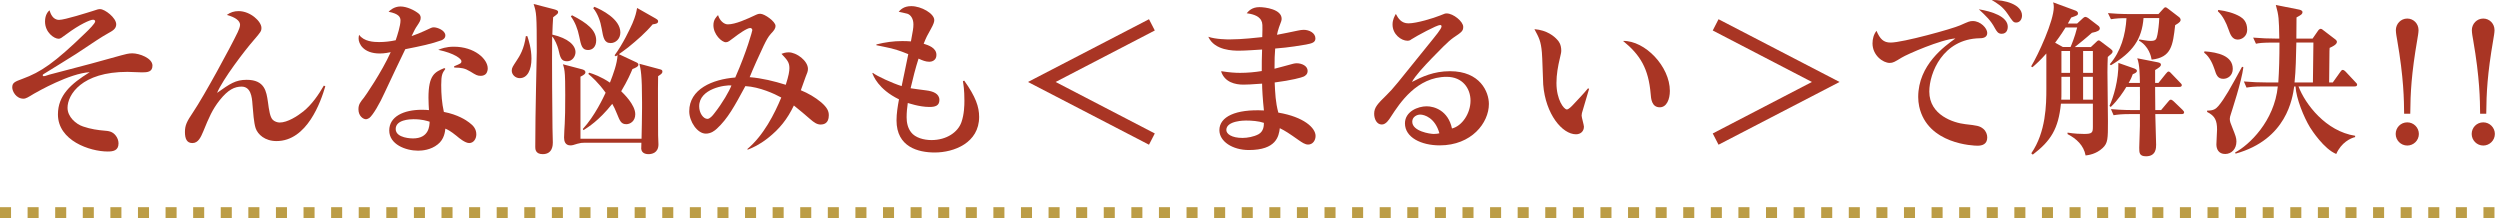 <?xml version="1.0" encoding="utf-8"?>
<!-- Generator: Adobe Illustrator 16.0.4, SVG Export Plug-In . SVG Version: 6.00 Build 0)  -->
<!DOCTYPE svg PUBLIC "-//W3C//DTD SVG 1.1//EN" "http://www.w3.org/Graphics/SVG/1.1/DTD/svg11.dtd">
<svg version="1.1" id="レイヤー_1" xmlns="http://www.w3.org/2000/svg" xmlns:xlink="http://www.w3.org/1999/xlink" x="0px"
	 y="0px" width="453px" height="39.541px" viewBox="0 0 453 39.541" enable-background="new 0 0 453 39.541" xml:space="preserve">
<g>
	<g>
		<path fill="#A93524" d="M10.71,3.603c1.02,0,5.249-1.35,6.029-1.59c0.99-0.33,1.08-0.36,1.41-0.36c0.84,0,2.91,1.561,2.91,2.761
			c0,0.84-0.721,1.199-1.471,1.619c-1.47,0.84-1.89,1.141-5.819,3.75c-0.9,0.601-5.25,3.24-5.85,3.63
			c-0.06,0.03-0.18,0.12-0.18,0.21c0,0.061,0.03,0.181,0.18,0.181c0.3,0,0.72-0.211,0.989-0.271c7.5-1.95,8.34-2.189,13.08-3.51
			c0.66-0.18,1.319-0.36,1.979-0.36c1.29,0,3.66,0.87,3.66,2.221c0,1.17-0.93,1.229-1.89,1.229c-0.42,0-2.28-0.09-2.641-0.09
			c-8.339,0-10.859,4.17-10.859,6.51c0,1.649,1.53,2.97,2.82,3.39c1.38,0.48,2.76,0.66,3.84,0.75c0.75,0.06,1.5,0.12,2.1,0.93
			c0.271,0.36,0.48,0.84,0.48,1.38c0,1.32-0.99,1.471-1.95,1.471c-3.27,0-9.029-1.98-9.029-6.72c0-3.45,2.34-5.55,5.76-7.65
			c-3.601,0.181-9.48,3.54-10.11,3.9c-0.99,0.6-1.44,0.899-1.89,0.899c-1.35,0-2.04-1.35-2.04-2.04c0-0.869,0.48-1.05,1.86-1.56
			c3.33-1.229,5.729-2.82,11.43-8.34c0.63-0.6,1.739-1.71,1.739-2.069c0-0.15-0.12-0.301-0.39-0.301c-0.51,0-2.43,0.841-4.8,2.61
			c-0.93,0.689-1.11,0.84-1.44,0.84c-0.81,0-2.459-1.14-2.459-3.12c0-1.229,0.539-1.8,0.81-2.04C9.149,2.433,9.54,3.603,10.71,3.603
			z"/>
		<path fill="#A93524" d="M58.948,15.632c-0.81,2.79-3.3,9.93-8.85,9.93c-2.1,0-3.39-1.2-3.779-2.34c-0.33-1.02-0.45-2.85-0.57-4.29
			c-0.09-1.439-0.33-3.209-1.95-3.239c-1.29,0-2.46,0.54-3.989,2.46c-1.351,1.71-1.95,3.149-2.97,5.64
			c-0.45,1.05-0.9,2.13-1.98,2.13c-0.99,0-1.35-0.75-1.35-2.01c0-1.23,0.359-1.92,1.47-3.57c2.04-3.029,6.81-11.819,8.1-14.52
			c0.15-0.33,0.42-0.93,0.42-1.319c0-0.75-0.87-1.38-2.399-1.8c0.659-0.48,1.319-0.69,2.13-0.69c2.159,0,4.14,1.89,4.14,3.03
			c0,0.6-0.12,0.75-1.38,2.22c-1.681,1.92-5.61,7.079-6.66,9.569c2.34-1.649,3.33-2.37,5.37-2.37c3.3,0,3.569,2.16,3.84,3.96
			c0.21,1.59,0.39,2.82,0.899,3.3c0.301,0.3,0.841,0.48,1.23,0.48c1.439,0,3.239-1.17,4.29-2.01c1.59-1.29,2.76-3.03,3.72-4.681
			L58.948,15.632z"/>
		<path fill="#A93524" d="M72.569,3.723c0-0.6-0.27-1.229-2.159-1.59c0.239-0.24,0.989-0.96,2.159-0.96
			c1.141,0,2.58,0.689,3.33,1.32c0.21,0.18,0.33,0.449,0.33,0.72c0,0.479-0.18,0.75-0.63,1.439c-0.39,0.57-0.45,0.721-1.02,1.891
			c0.93-0.33,1.739-0.66,2.249-0.9c1.41-0.66,1.44-0.69,1.801-0.69c0.6,0,2.069,0.54,2.069,1.471c0,0.54-0.479,0.779-0.689,0.87
			c-1.83,0.659-3.69,1.05-6.57,1.619c-0.33,0.69-2.88,5.97-3.75,7.89c-0.84,1.891-2.13,4.11-2.789,4.59
			c-0.21,0.12-0.42,0.21-0.601,0.21c-0.45,0-1.35-0.54-1.35-1.8c0-0.899,0.359-1.319,0.99-2.1c0.18-0.21,3.209-4.59,4.859-8.25
			c-0.33,0.061-1.08,0.24-1.979,0.24c-3,0-3.84-1.8-3.84-2.7c0-0.27,0.029-0.42,0.09-0.689c0.87,1.229,2.64,1.319,3.63,1.319
			c0.989,0,2.04-0.119,3-0.329C72,6.423,72.569,4.652,72.569,3.723z M80.699,12.482c-0.54,0.75-0.75,1.05-0.75,2.939
			c0,1.65,0.12,3.271,0.48,4.86c2.52,0.479,4.05,1.5,4.59,1.92c0.779,0.569,1.29,1.2,1.29,2.159c0,0.78-0.48,1.561-1.29,1.561
			c-0.721,0-1.8-0.87-2.28-1.29c-1.11-0.9-1.62-1.14-2.04-1.32c-0.06,0.511-0.18,1.92-1.38,2.851c-1.26,1.02-2.819,1.14-3.569,1.14
			c-2.25,0-5.22-1.14-5.22-3.66c0-2.52,2.609-3.75,5.909-3.75c0.57,0,0.93,0.03,1.29,0.061c-0.03-0.601-0.09-1.32-0.09-2.25
			c0-4.17,1.17-4.649,2.88-5.37L80.699,12.482z M74.909,21.602c-0.63,0-3.209,0.091-3.209,1.771c0,1.71,3.029,1.71,3.119,1.71
			c2.94,0,3-2.28,3.03-3.03C77.34,21.902,76.5,21.602,74.909,21.602z M82.289,12.002c1.2-0.479,1.32-0.54,1.32-0.93
			s-1.2-1.41-4.2-2.04c0.511-0.21,1.41-0.569,2.82-0.569c3.779,0,6.149,2.249,6.149,3.93c0,0.149-0.03,0.72-0.39,1.05
			c-0.21,0.18-0.51,0.3-0.87,0.3c-0.63,0-0.87-0.15-1.89-0.78c-1.05-0.63-1.59-0.689-2.91-0.72L82.289,12.002z"/>
		<path fill="#A93524" d="M95.55,6.543c0.24,0.72,0.75,2.279,0.75,4.079c0,2.04-0.72,3.54-2.13,3.54c-0.78,0-1.44-0.63-1.44-1.35
			c0-0.54,0.181-0.75,0.9-1.86c0.479-0.72,1.35-2.04,1.649-4.409H95.55z M100.409,1.683c0.54,0.15,0.721,0.271,0.721,0.48
			c0,0.3-0.091,0.359-0.9,0.96c-0.06,0.989-0.12,1.92-0.15,3.149c2.91,0.66,4.2,1.95,4.2,3.18c0,0.721-0.54,1.65-1.53,1.65
			c-1.08,0-1.229-0.66-1.59-2.22c-0.149-0.57-0.6-1.74-1.109-2.28c-0.061,4.29,0.029,14.64,0.06,16.589
			c0,0.421,0.061,2.25,0.061,2.61c0,0.42,0,2.13-1.83,2.13c-1.351,0-1.351-0.96-1.351-1.29v-0.09c0-6.569,0.271-15.749,0.271-17.159
			c0-6.899-0.061-7.05-0.57-8.67L100.409,1.683z M119.429,12.513c0.45,0.119,0.6,0.149,0.6,0.479c0,0.271-0.21,0.45-0.779,0.811
			c-0.061,2.039,0,8.399,0,10.739c0,0.27,0.06,1.41,0.06,1.62c0,1.59-1.26,1.77-1.8,1.77c-0.18,0-1.229,0-1.32-0.96
			c0-0.21,0-0.3,0.03-1.11h-10.319c-0.48,0-0.69,0.03-1.26,0.181c-0.78,0.239-0.931,0.3-1.29,0.3c-0.96,0-1.141-0.81-1.141-1.41
			c0-0.42,0.091-2.16,0.12-2.52c0.061-1.17,0.09-2.49,0.09-5.19c0-2.34-0.029-3.06-0.06-3.63c-0.06-0.989-0.18-1.409-0.36-1.949
			l3.42,0.899c0.24,0.061,0.66,0.181,0.66,0.57c0,0.21-0.149,0.42-0.899,0.78v11.249h11.069c0.03-1.859,0.09-3.689,0.09-5.55v-1.109
			c0-4.98-0.24-5.94-0.48-6.93L119.429,12.513z M103.649,2.763c2.79,1.44,4.38,2.7,4.38,4.56c0,1.141-0.66,1.74-1.47,1.74
			c-1.11,0-1.261-0.81-1.62-2.52c-0.24-1.23-0.75-2.58-1.5-3.57L103.649,2.763z M105.6,23.372c2.159-2.311,3.779-5.79,4.14-6.57
			c-1.38-1.92-2.521-2.88-3.15-3.42l0.181-0.21c0.75,0.24,2.1,0.69,3.75,1.801c0.63-1.62,1.289-3.391,1.38-4.98
			c-0.091,0.061-0.12,0.061-0.33,0.21l-0.21-0.18c1.5-2.01,2.85-4.89,3.239-5.79c0.57-1.35,0.69-1.979,0.84-2.79l3.33,1.891
			c0.36,0.21,0.48,0.33,0.48,0.51c0,0.42-0.391,0.479-0.99,0.57c-1.32,1.56-2.85,2.88-4.439,4.169
			c-0.66,0.511-1.41,1.051-1.681,1.23l2.88,1.35c0.42,0.181,0.66,0.3,0.66,0.54c0,0.36-0.479,0.57-1.08,0.811
			c-0.33,0.779-0.84,2.01-2.04,4.02c0.42,0.42,2.55,2.43,2.55,4.17c0,1.26-0.93,1.8-1.619,1.8c-0.96,0-1.17-0.6-1.71-1.92
			c-0.301-0.78-0.54-1.23-0.84-1.77c-2.431,3.06-4.41,4.26-5.221,4.77L105.6,23.372z M107.699,1.232c1.26,0.511,4.71,2.19,4.71,4.65
			c0,1.199-0.9,1.92-1.74,1.92c-1.2,0-1.35-0.96-1.649-2.641c-0.21-1.289-0.721-2.699-1.53-3.689L107.699,1.232z"/>
		<path fill="#A93524" d="M135.42,27.002c2.97-2.49,4.92-6.39,6.149-9.33c-1.199-0.66-3.899-1.92-6.51-2.069
			c-1.979,3.659-3.18,5.88-5.159,7.709c-0.391,0.36-1.05,0.9-2.01,0.9c-1.53,0-3-2.19-3-4.05c0-4.02,4.199-5.79,8.339-6.12
			c2.13-4.829,3.091-8.459,3.091-8.579c0-0.271-0.211-0.391-0.391-0.391c-0.57,0-2.22,1.17-2.939,1.74
			c-0.811,0.6-1.05,0.84-1.471,0.84c-0.72,0-2.249-1.38-2.249-3.09c0-1.02,0.54-1.5,0.84-1.83c0.3,1.021,1.08,1.681,1.77,1.681
			c1.38,0,3.479-0.96,5.13-1.74c0.39-0.18,0.63-0.18,0.75-0.18c0.78,0,2.76,1.409,2.76,2.189c0,0.51-0.27,0.84-0.84,1.44
			c-0.51,0.569-0.84,1.199-1.32,2.189c-0.6,1.229-2.069,4.5-2.52,5.67c2.25,0.18,4.41,0.72,6.54,1.38
			c0.54-1.68,0.659-2.46,0.659-3.03c0-1.05-0.42-1.5-1.439-2.58c0.3-0.119,0.72-0.27,1.32-0.27c1.409,0,3.479,1.53,3.479,3
			c0,0.45-0.15,0.78-0.42,1.439c-0.15,0.391-0.75,2.07-0.87,2.431c1.32,0.54,2.58,1.26,3.689,2.189c1.11,0.96,1.381,1.62,1.381,2.34
			c0,1.53-0.96,1.68-1.5,1.68c-0.63,0-1.17-0.359-1.891-0.989c-0.72-0.63-1.92-1.65-2.939-2.46c-1.2,2.489-2.58,4.229-4.71,5.909
			c-1.56,1.23-2.819,1.771-3.66,2.101L135.42,27.002z M126.69,19.262c0,1.23,0.75,2.28,1.5,2.28c0.42,0,0.93-0.57,1.26-1.021
			c1.47-1.859,2.7-4.02,3.09-5.039C131.4,15.362,126.69,16.052,126.69,19.262z"/>
		<path fill="#A93524" d="M174.719,14.612c2.07,2.91,2.7,4.739,2.7,6.569c0,4.71-4.56,6.45-8.04,6.45c-2.999,0-6.93-0.99-6.93-5.82
			c0-1.229,0.21-2.55,0.45-3.81c-3.779-1.83-4.68-4.319-4.83-4.739l0.091-0.061c0.689,0.57,3.569,1.89,5.22,2.4
			c0.18-0.931,1.05-4.95,1.199-5.79c-0.449-0.18-1.56-0.66-3.09-1.05c-0.42-0.12-2.31-0.48-2.699-0.57l0.029-0.149
			c1.591-0.391,3.061-0.601,4.681-0.601c0.689,0,1.199,0.03,1.56,0.061c0.36-1.98,0.45-2.37,0.45-3.09c0-1.021-0.48-1.71-1.08-1.92
			c-0.18-0.061-1.44-0.33-1.59-0.36c0.33-0.36,0.899-1.021,2.279-1.021c1.83,0,4.17,1.351,4.17,2.521c0,0.3-0.09,0.689-0.63,1.649
			c-0.63,1.11-0.81,1.44-1.29,2.641c0.84,0.27,2.311,0.72,2.311,2.04c0,1.05-0.931,1.229-1.261,1.229c-0.689,0-1.26-0.24-1.979-0.57
			c-0.57,1.771-1.02,3.57-1.439,5.37c0.479,0.09,1.979,0.27,2.85,0.39c1.2,0.15,2.37,0.57,2.37,1.74c0,1.08-0.841,1.26-1.801,1.26
			c-1.89,0-3.84-0.72-3.93-0.72c-0.12,0.78-0.21,1.77-0.21,2.58c0,0.93,0.181,1.92,0.811,2.729c0.75,0.99,2.31,1.41,3.689,1.41
			c2.76,0,4.8-1.44,5.43-3.24c0.51-1.439,0.54-3.09,0.54-3.869c0-2.07-0.18-2.971-0.27-3.57L174.719,14.612z"/>
		<path fill="#A93524" d="M191.279,14.853l17.97,9.329l-1.051,2.04L186.27,14.853l21.929-11.37l1.051,2.04L191.279,14.853z"/>
		<path fill="#A93524" d="M221.31,12.902c1.561,0.24,2.49,0.3,3.391,0.3c1.319,0,2.67-0.12,3.93-0.33c0-1.77,0-1.95,0.06-3.899
			c-1.05,0.06-3.029,0.21-4.14,0.21c-1.05,0-4.47,0-5.609-2.521c1.35,0.48,3.569,0.48,3.869,0.48c2.25,0,5.04-0.33,5.91-0.42
			c0.06-2.34,0.06-2.52-0.18-3c-0.48-0.99-1.95-1.229-2.641-1.32c0.36-0.42,0.96-1.109,2.311-1.109c1.05,0,4.02,0.39,4.02,2.1
			c0,0.33-0.06,0.45-0.48,1.56c-0.21,0.601-0.27,0.931-0.359,1.351c0.689-0.12,3.18-0.63,3.72-0.75c0.45-0.09,0.78-0.15,1.11-0.15
			c1.02,0,2.13,0.57,2.13,1.561c0,0.75-0.66,0.899-1.71,1.109c-0.69,0.12-3.09,0.54-5.58,0.72c-0.09,1.021-0.12,2.04-0.12,3.66
			c0.54-0.12,2.88-0.78,3.36-0.899c0.27-0.061,0.449-0.091,0.659-0.091c0.931,0,1.98,0.48,1.98,1.38c0,0.66-0.48,0.9-0.69,1.021
			c-0.359,0.18-2.22,0.689-5.279,1.08c0.09,1.979,0.149,3.569,0.66,5.46c4.619,0.779,6.749,2.76,6.749,4.229
			c0,0.81-0.51,1.56-1.35,1.56c-0.57,0-1.11-0.39-1.68-0.779c-1.83-1.29-2.43-1.681-3.45-2.19c-0.18,1.47-0.63,3.96-5.609,3.96
			c-2.97,0-5.34-1.56-5.34-3.6c0-2.43,2.939-3.84,8.069-3.57c-0.21-1.949-0.33-3.93-0.33-4.859c-1.979,0.149-2.85,0.18-3.39,0.18
			c-1.47,0-3.36-0.42-4.02-2.34L221.31,12.902z M225.779,21.842c-0.21,0-3.569,0-3.569,1.71c0,0.72,0.96,1.44,2.939,1.44
			c0.87,0,2.04-0.21,2.88-0.66c0.931-0.51,0.99-1.5,0.99-2.07C228.06,21.932,226.8,21.842,225.779,21.842z"/>
		<path fill="#A93524" d="M255.209,4.232c1.5,0,4.59-0.96,5.7-1.41c0.87-0.359,0.96-0.39,1.229-0.39c1.2,0,3,1.47,3,2.43
			c0,0.75-0.27,0.96-1.8,1.98c-0.99,0.689-2.67,2.46-3.93,3.75c-1.32,1.38-2.91,3.06-3.569,4.26c1.8-0.931,3.93-1.95,6.899-1.95
			c5.489,0,7.05,3.779,7.05,5.939c0,3.42-3.15,7.5-8.91,7.5c-3.359,0-6.3-1.44-6.3-3.99c0-2.159,2.37-3.09,3.93-3.09
			c1.41,0,3.9,0.78,4.59,4.021c1.83-0.45,3.36-2.73,3.36-5.04c0-2.22-1.44-4.32-4.32-4.32c-5.399,0-8.489,4.74-10.109,7.23
			c-0.359,0.569-0.899,1.409-1.649,1.409c-0.931,0-1.38-1.02-1.38-1.949c0-1.17,0.659-1.83,2.22-3.36c1.29-1.26,1.92-2.1,7.289-8.76
			c1.74-2.159,2.7-3.27,2.7-3.72c0-0.12-0.06-0.24-0.27-0.24c-0.57,0-4.2,1.95-5.22,2.61c-0.21,0.18-0.42,0.24-0.69,0.24
			c-1.109,0-2.7-1.141-2.7-2.94c0-0.899,0.391-1.56,0.601-1.92C253.35,3.333,253.92,4.232,255.209,4.232z M257.339,20.762
			c-0.569,0-1.439,0.391-1.439,1.29c0,1.74,3.24,2.22,3.899,2.22c0.511,0,0.721-0.06,1.021-0.12
			C260.039,21.332,258.089,20.762,257.339,20.762z"/>
		<path fill="#A93524" d="M287.939,16.112c-0.18,0.63-0.989,3.39-1.17,3.96c-0.09,0.239-0.18,0.6-0.18,0.87
			c0,0.329,0.42,1.71,0.42,2.01c0,0.84-0.6,1.38-1.439,1.38c-2.49,0-5.521-3.66-5.94-9c-0.06-0.93-0.149-4.979-0.239-5.819
			c-0.181-2.101-0.54-2.7-1.351-4.23c2.311,0.181,3.601,1.32,4.11,1.891c0.27,0.27,0.75,0.84,0.75,2.01
			c0,0.359-0.09,0.63-0.24,1.319c-0.36,1.5-0.63,3-0.63,4.53c0,3.06,1.35,4.8,1.89,4.8c0.3,0,0.87-0.57,1.17-0.9
			c0.9-0.96,1.83-1.92,2.67-2.939L287.939,16.112z M302.579,16.472c0,1.5-0.569,2.971-1.83,2.971c-1.47,0-1.59-1.59-1.649-2.431
			c-0.391-4.56-1.86-7.049-5.01-9.6C298.109,7.353,302.579,12.062,302.579,16.472z"/>
		<path fill="#A93524" d="M328.319,14.853l-17.97-9.33l1.05-2.04l21.93,11.37l-21.93,11.369l-1.05-2.04L328.319,14.853z"/>
		<path fill="#A93524" d="M342.569,7.713c2.22,0,11.189-2.49,12.6-3.12c1.56-0.69,1.74-0.78,2.31-0.78c1.38,0,2.61,1.29,2.61,2.16
			c0,0.93-0.99,0.96-1.41,0.96c-6.63,0.149-9.09,6.27-9.09,9.659c0,4.29,4.41,5.67,6.54,5.91c2.1,0.24,2.58,0.3,3.24,0.84
			c0.51,0.42,0.72,1.05,0.72,1.56c0,1.23-0.9,1.5-1.771,1.5c-0.63,0-9.06-0.239-10.56-7.109c-0.12-0.57-0.18-1.14-0.18-1.71
			c0-5.85,4.83-9.239,6.75-10.619c-2.61,0.18-8.729,2.85-9.75,3.479c-1.229,0.75-1.56,0.96-2.16,0.96
			c-1.229,0-3.119-1.38-3.119-3.54c0-0.81,0.21-1.62,0.72-2.279C340.649,7.053,341.279,7.713,342.569,7.713z M363.809,4.862
			c0,0.24-0.061,1.261-1.11,1.261c-0.659,0-0.899-0.45-1.229-1.021c-0.75-1.41-1.59-2.189-2.91-3.42
			C360.898,2.072,363.809,2.973,363.809,4.862z M366.389,2.822c0,0.66-0.391,1.261-1.05,1.261c-0.511,0-0.631-0.181-1.53-1.53
			c-0.9-1.38-2.04-2.04-2.91-2.55C363.269-0.058,366.389,0.812,366.389,2.822z"/>
		<path fill="#A93524" d="M378.87,8.522l0.989-0.93c0.12-0.12,0.271-0.271,0.42-0.271c0.12,0,0.181,0.03,0.45,0.24l1.71,1.29
			c0.3,0.24,0.36,0.33,0.36,0.479c0,0.181-0.09,0.301-0.24,0.45c-0.24,0.181-0.39,0.33-0.63,0.54c-0.03,0.75-0.061,1.62-0.061,2.76
			c0,1.26,0.091,7.5,0.091,8.91c0,3.149,0,3.93-0.96,4.829c-1.17,1.11-2.58,1.29-3.09,1.351c-0.33-1.83-1.681-3.061-3.271-3.87
			v-0.27c1.32,0.21,2.37,0.239,3.03,0.239c1.41,0,1.56-0.239,1.56-1.26v-4.229h-5.79c-0.449,4.56-1.829,6.75-5.1,9.239l-0.27-0.24
			c2.67-3.869,2.729-8.819,2.729-11.729V9.692c-1.08,1.229-1.859,1.92-2.52,2.49l-0.24-0.15c1.29-2.1,4.11-8.25,4.11-10.739
			c0-0.36-0.03-0.57-0.12-0.87l3.989,1.47c0.181,0.061,0.511,0.21,0.511,0.51c0,0.36-0.12,0.391-1.23,0.78
			c-0.21,0.39-0.3,0.57-0.6,1.08h1.68l1.11-1.021c0.149-0.119,0.239-0.18,0.449-0.18c0.09,0,0.36,0.15,0.45,0.21l1.771,1.351
			c0.239,0.149,0.329,0.39,0.329,0.51c0,0.359-0.359,0.6-1.439,0.81c-0.78,0.72-2.58,2.19-3.09,2.58H378.87z M375.18,8.522
			c0.12-0.27,0.78-1.8,1.2-3.54h-2.1c-0.271,0.42-0.811,1.32-1.891,2.76l1.41,0.78H375.18z M375.09,13.922h-1.56v2.76
			c0,0.75,0,0.961-0.03,1.381h1.59V13.922z M373.53,9.242v3.96h1.56v-3.96H373.53z M377.46,9.242v3.96h1.77v-3.96H377.46z
			 M379.229,13.922h-1.77v4.141h1.77V13.922z M391.109,2.553l0.93-1.02c0.061-0.091,0.21-0.211,0.36-0.211
			c0.12,0,0.33,0.15,0.479,0.271l1.92,1.47c0.181,0.12,0.33,0.33,0.33,0.54s-0.09,0.45-0.99,0.96c-0.42,3.69-0.689,5.85-4.26,6.24
			c-0.09-0.57-0.51-2.431-2.31-3.45l0.09-0.21c0.54,0.09,1.44,0.27,2.01,0.27c1.021,0,1.08-0.3,1.261-1.14
			c0.119-0.57,0.3-1.979,0.329-3h-2.85c-0.3,3.81-1.92,6.18-5.909,8.55l-0.21-0.18c2.01-2.311,2.85-5.31,3.029-8.34
			c-0.96-0.03-1.89,0.03-2.819,0.18l-0.54-1.109c0.84,0.09,2.46,0.18,4.319,0.18H391.109z M390.959,11.282
			c0.24,0.061,0.601,0.12,0.601,0.42c0,0.33-0.271,0.51-1.051,0.99v2.34h0.601l1.35-1.68c0.24-0.3,0.36-0.391,0.48-0.391
			c0.18,0,0.39,0.21,0.51,0.36l1.59,1.65c0.21,0.21,0.3,0.3,0.3,0.449c0,0.301-0.27,0.33-0.45,0.33h-4.38v0.66
			c0,1.77,0.03,1.95,0.03,3.54h1.05l1.29-1.53c0.12-0.18,0.3-0.359,0.48-0.359c0.18,0,0.359,0.18,0.51,0.3l1.59,1.529
			c0.21,0.21,0.3,0.33,0.3,0.48c0,0.3-0.33,0.3-0.45,0.3h-4.77c0,0.9,0.15,4.77,0.15,5.55c0,0.57,0,2.1-1.83,2.1
			c-1.23,0-1.23-0.659-1.23-1.56c0-0.27,0.12-3.72,0.12-3.93v-2.16h-1.529c-1.83,0-2.49,0.09-3.24,0.21l-0.479-1.109
			c1.859,0.18,3.959,0.18,4.26,0.18h0.989c0-1.38,0.03-3.271,0-4.2h-2.46c-0.51,0.87-1.5,2.37-2.819,3.63l-0.24-0.18
			c0.69-1.47,1.68-4.68,1.62-7.8l2.91,1.02c0.18,0.091,0.449,0.181,0.449,0.42c0,0.271-0.33,0.45-0.75,0.601
			c-0.149,0.42-0.329,0.87-0.75,1.59h2.04c-0.029-1.44-0.029-3.27-0.479-4.47L390.959,11.282z"/>
		<path fill="#A93524" d="M399.45,9.303c2.459,0.18,5.129,0.81,5.129,3.18c0,1.229-0.93,1.8-1.71,1.8c-1.05,0-1.289-0.75-1.59-1.71
			c-0.3-0.87-0.84-2.25-1.89-3.03L399.45,9.303z M406.499,12.183c-0.329,2.64-2.13,8.01-2.22,8.339c-0.18,0.54-0.24,0.75-0.24,1.021
			c0,0.45,0.15,0.84,0.45,1.56c0.601,1.5,0.75,1.891,0.75,2.55c0,1.32-0.87,2.25-2.04,2.25c-1.199,0-1.59-0.899-1.59-1.739
			c0-0.42,0.12-2.28,0.12-2.67c0-1.65-0.359-2.49-1.8-3.21v-0.24c1.14,0,1.56-0.27,2.07-0.87c1.14-1.38,2.069-3.06,4.26-7.079
			L406.499,12.183z M401.939,1.803c1.47,0.18,2.88,0.57,3.96,1.2c0.54,0.33,1.29,0.93,1.29,2.399c0,1.17-0.96,1.771-1.71,1.771
			c-1.02,0-1.35-0.931-1.68-1.86c-0.42-1.2-0.99-2.399-1.92-3.27L401.939,1.803z M415.709,15.662c-0.3,2.13-1.35,9.6-10.619,12.18
			l-0.09-0.21c2.55-1.351,7.109-5.67,7.739-11.97h-2.43c-2.07,0-2.641,0.12-3.24,0.21l-0.479-1.11c1.409,0.12,2.85,0.181,4.26,0.181
			h1.979c0.15-2.22,0.21-4.53,0.21-7.229h-1.02c-2.101,0-2.67,0.09-3.24,0.21l-0.51-1.11c1.439,0.12,2.85,0.18,4.29,0.18h0.449
			c-0.06-3.659-0.09-4.14-0.63-6.09l4.11,0.811c0.33,0.06,0.72,0.18,0.72,0.479c0,0.391-0.36,0.57-1.08,0.96
			c0,0.09-0.03,3.36-0.03,3.84h2.94l1.02-1.47c0.12-0.18,0.33-0.3,0.42-0.3c0.21,0,0.36,0.12,0.45,0.21l2.28,1.74
			c0.09,0.09,0.24,0.21,0.24,0.42c0,0.51-0.99,0.93-1.32,1.08c-0.03,0.27-0.03,0.39-0.03,0.569c-0.03,1.59-0.06,4.14-0.06,5.7h0.66
			l1.35-1.89c0.12-0.181,0.27-0.391,0.45-0.391c0.21,0,0.449,0.24,0.54,0.33l1.77,1.89c0.21,0.21,0.3,0.301,0.3,0.45
			c0,0.33-0.33,0.33-0.479,0.33h-10.14c1.229,3.24,4.979,8.13,10.26,8.939v0.24c-0.811,0.18-2.521,0.99-3.42,3.06
			c-2.221-0.899-4.44-4.319-4.74-4.8c-1.14-1.859-2.52-5.249-2.64-7.439H415.709z M419.099,14.942c0.061-4.62,0.09-6.78,0.09-7.229
			h-3.09c-0.06,2.43-0.09,5.039-0.329,7.229H419.099z"/>
		<path fill="#A93524" d="M436.199,26.372c-1.17,0-2.1-0.96-2.1-2.101c0-1.14,0.9-2.1,2.1-2.1c1.17,0,2.101,0.96,2.101,2.1
			C438.3,25.441,437.34,26.372,436.199,26.372z M438,7.263c-1.051,6.119-1.23,9.51-1.261,13.35h-1.109
			c-0.03-2.521-0.061-6.45-1.26-13.35c-0.091-0.45-0.24-1.351-0.24-1.8c0-1.141,0.899-2.101,2.069-2.101c1.11,0,2.04,0.9,2.04,2.101
			C438.239,5.883,438.119,6.572,438,7.263z"/>
		<path fill="#A93524" d="M449.969,26.372c-1.17,0-2.1-0.96-2.1-2.101c0-1.14,0.9-2.1,2.1-2.1c1.17,0,2.101,0.96,2.101,2.1
			C452.069,25.441,451.109,26.372,449.969,26.372z M451.77,7.263c-1.051,6.119-1.23,9.51-1.261,13.35h-1.109
			c-0.03-2.521-0.061-6.45-1.26-13.35c-0.091-0.45-0.24-1.351-0.24-1.8c0-1.141,0.899-2.101,2.069-2.101c1.11,0,2.04,0.9,2.04,2.101
			C452.009,5.883,451.889,6.572,451.77,7.263z"/>
	</g>
</g>
<line fill="none" stroke="#BC9D46" stroke-width="2" stroke-miterlimit="10" stroke-dasharray="2,3" x1="0" y1="38.541" x2="453" y2="38.541"/>
<g>
</g>
<g>
</g>
<g>
</g>
<g>
</g>
<g>
</g>
<g>
</g>
</svg>
